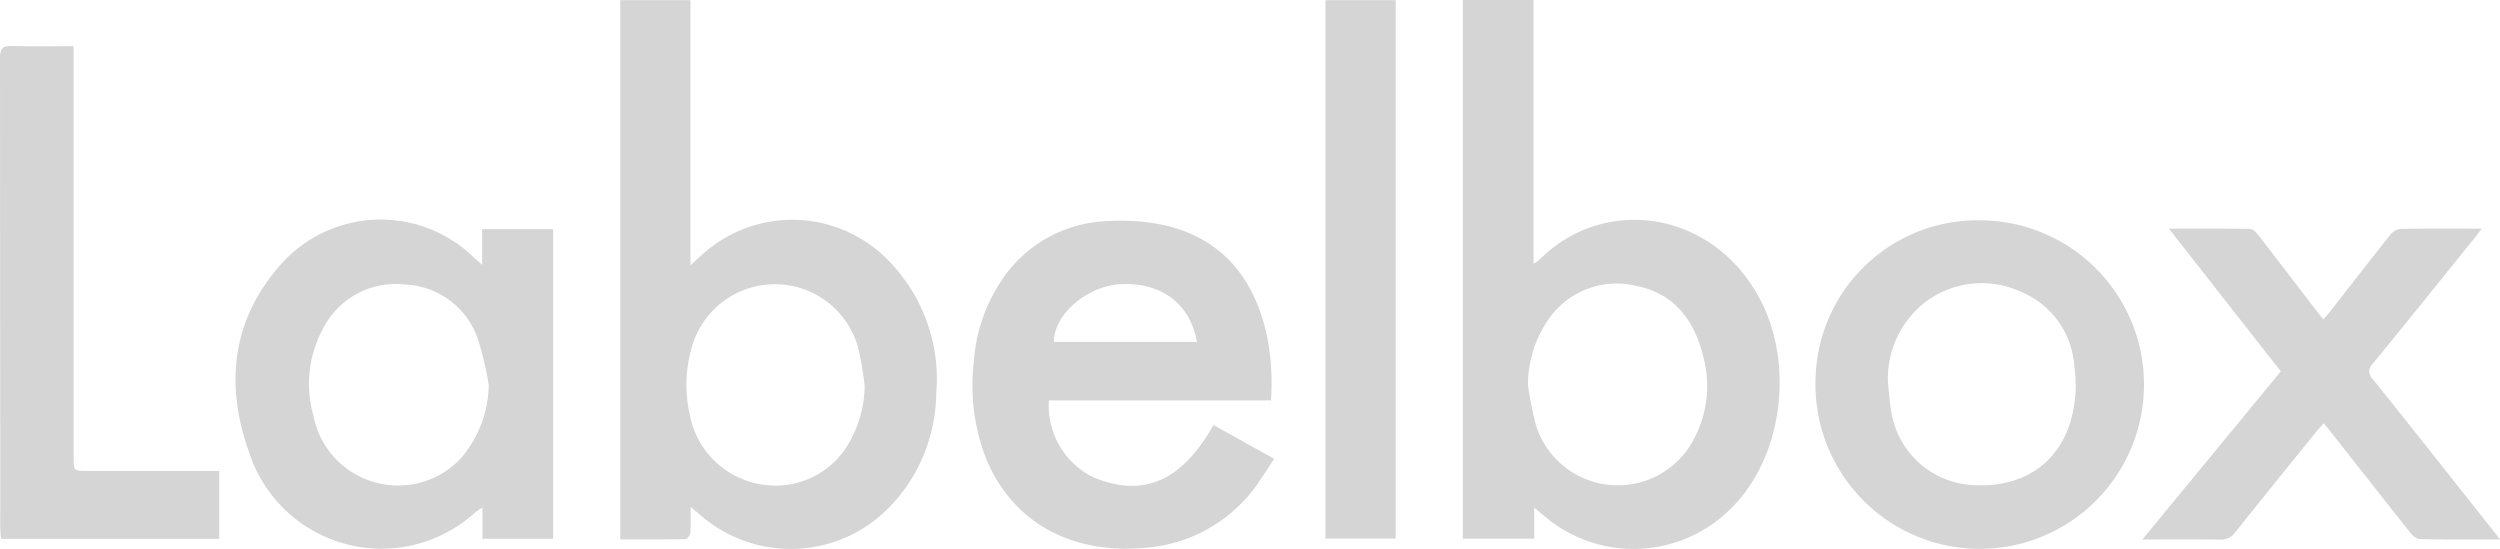 <svg xmlns="http://www.w3.org/2000/svg" width="180.626" height="39.66" viewBox="0 0 180.626 39.66">
  <g id="Group_458" data-name="Group 458" transform="translate(66.353 -796.885)">
    <path id="Path_1648" data-name="Path 1648" d="M678.108,796.885h5.112v19.06a3.264,3.264,0,0,0,.415-.284c4.658-4.708,12.611-3.624,15.995,2.934,2.434,4.717,1.55,11.28-2.013,14.891a9.931,9.931,0,0,1-13.661.645c-.193-.162-.388-.321-.686-.568v2.24h-5.162Zm4.707,27.8a25.7,25.7,0,0,0,.589,2.958,6.2,6.2,0,0,0,11.45.877,8.156,8.156,0,0,0,.6-5.981c-.635-2.554-2.113-4.47-4.818-5a5.972,5.972,0,0,0-6.277,2.338A8.373,8.373,0,0,0,682.815,824.686Z" transform="translate(-638.775)" fill="#d5d5d5"/>
    <path id="Path_1649" data-name="Path 1649" d="M254.388,833.56c0,.757.028,1.319-.017,1.874-.014.167-.228.451-.355.454-1.554.031-3.11.021-4.71.021V796.946h5.07V816.11c.378-.345.579-.531.782-.714a9.676,9.676,0,0,1,13.55.39,12.221,12.221,0,0,1,3.427,9.621,11.982,11.982,0,0,1-3.279,8.065,9.932,9.932,0,0,1-13.815.633C254.882,833.969,254.72,833.837,254.388,833.56Zm12.578-8.744a25.559,25.559,0,0,0-.424-2.566,6.233,6.233,0,0,0-12.111-.046,9.631,9.631,0,0,0-.088,4.753,6.272,6.272,0,0,0,5.235,4.992,6.1,6.1,0,0,0,6.285-3.061A8.453,8.453,0,0,0,266.965,824.815Z" transform="translate(-270.846 -0.052)" fill="#d5d5d5"/>
    <path id="Path_1650" data-name="Path 1650" d="M71.329,911.929v-2.58h5.13v22.369H71.35v-2.259a6.4,6.4,0,0,0-.563.392,10.052,10.052,0,0,1-16.31-4.413c-1.657-4.644-1.312-9.182,1.957-13.129a9.649,9.649,0,0,1,14.265-.938C70.856,911.513,71.015,911.651,71.329,911.929Zm.47,8.662a22.6,22.6,0,0,0-.771-3.268,5.816,5.816,0,0,0-5.277-3.972,5.9,5.9,0,0,0-6.023,3.39,8.3,8.3,0,0,0-.6,6.051,6.228,6.228,0,0,0,10.62,3.161A8.271,8.271,0,0,0,71.8,920.591Z" transform="translate(-102.844 -95.91)" fill="#d5d5d5"/>
    <path id="Path_1651" data-name="Path 1651" d="M450.257,922.232H434.213a5.776,5.776,0,0,0,3.163,5.533c4.123,1.748,6.756-.276,8.73-3.752l4.381,2.435c-.316.484-.594.935-.9,1.369a10.884,10.884,0,0,1-7.435,4.947c-5.488.837-10.352-1.187-12.487-6.352a14.608,14.608,0,0,1-.872-7.009,11.969,11.969,0,0,1,1.795-5.519,9.574,9.574,0,0,1,8.072-4.614,14.71,14.71,0,0,1,4.2.374c4.025,1.052,6.2,3.888,7.089,7.825A17.506,17.506,0,0,1,450.257,922.232Zm-5.35-4.222c-.532-3.048-2.921-4.346-5.6-4.169-2.371.157-4.76,2.218-4.73,4.169Z" transform="translate(-424.783 -96.418)" fill="#d5d5d5"/>
    <path id="Path_1652" data-name="Path 1652" d="M869.652,909.017a11.868,11.868,0,1,1-12.025,11.672A11.712,11.712,0,0,1,869.652,909.017Zm-6.784,11.83c.078.677.117,1.361.24,2.029a6.293,6.293,0,0,0,5.769,5.26c3.476.256,6.1-1.351,7.107-4.368a9.244,9.244,0,0,0,.343-4.187,6.24,6.24,0,0,0-3.809-5.381,6.763,6.763,0,0,0-6.924.7A6.98,6.98,0,0,0,862.868,920.847Z" transform="translate(-792.809 -96.213)" fill="#d5d5d5"/>
    <path id="Path_1653" data-name="Path 1653" d="M1049.848,935.671c-2.049,0-3.915.018-5.779-.022a1.16,1.16,0,0,1-.705-.471c-1.91-2.4-3.8-4.812-5.7-7.22-.16-.2-.327-.4-.556-.679-.187.212-.356.389-.509.579-1.957,2.421-3.92,4.838-5.859,7.274a1.264,1.264,0,0,1-1.122.553c-1.809-.031-3.618-.012-5.605-.012l10-12.144-8.089-10.312c2.056,0,3.961-.013,5.865.019.2,0,.436.237.58.422,1.4,1.807,2.788,3.627,4.18,5.443.156.2.32.4.535.671.179-.206.334-.368.471-.543,1.453-1.857,2.9-3.723,4.366-5.567a1.121,1.121,0,0,1,.72-.426c1.913-.035,3.826-.019,5.89-.019-.244.315-.419.548-.6.775-2.415,2.991-4.823,5.988-7.256,8.965a.742.742,0,0,0-.017,1.132c2.878,3.587,5.727,7.2,8.584,10.8C1049.411,935.1,1049.578,935.324,1049.848,935.671Z" transform="translate(-935.576 -99.812)" fill="#d5d5d5"/>
    <path id="Path_1654" data-name="Path 1654" d="M-61.035,820.281v1.063q0,14.316,0,28.631c0,.993,0,.994,1.007.994h9.519v4.906H-66.275c-.021-.267-.061-.536-.061-.805q0-16.966-.017-33.933c0-.672.168-.9.864-.873C-64.052,820.318-62.61,820.281-61.035,820.281Z" transform="translate(0 -20.059)" fill="#d5d5d5"/>
    <path id="Path_1655" data-name="Path 1655" d="M608.235,835.859v-38.9h5.071v38.9Z" transform="translate(-578.822 -0.062)" fill="#d5d5d5"/>
  </g>
</svg>
